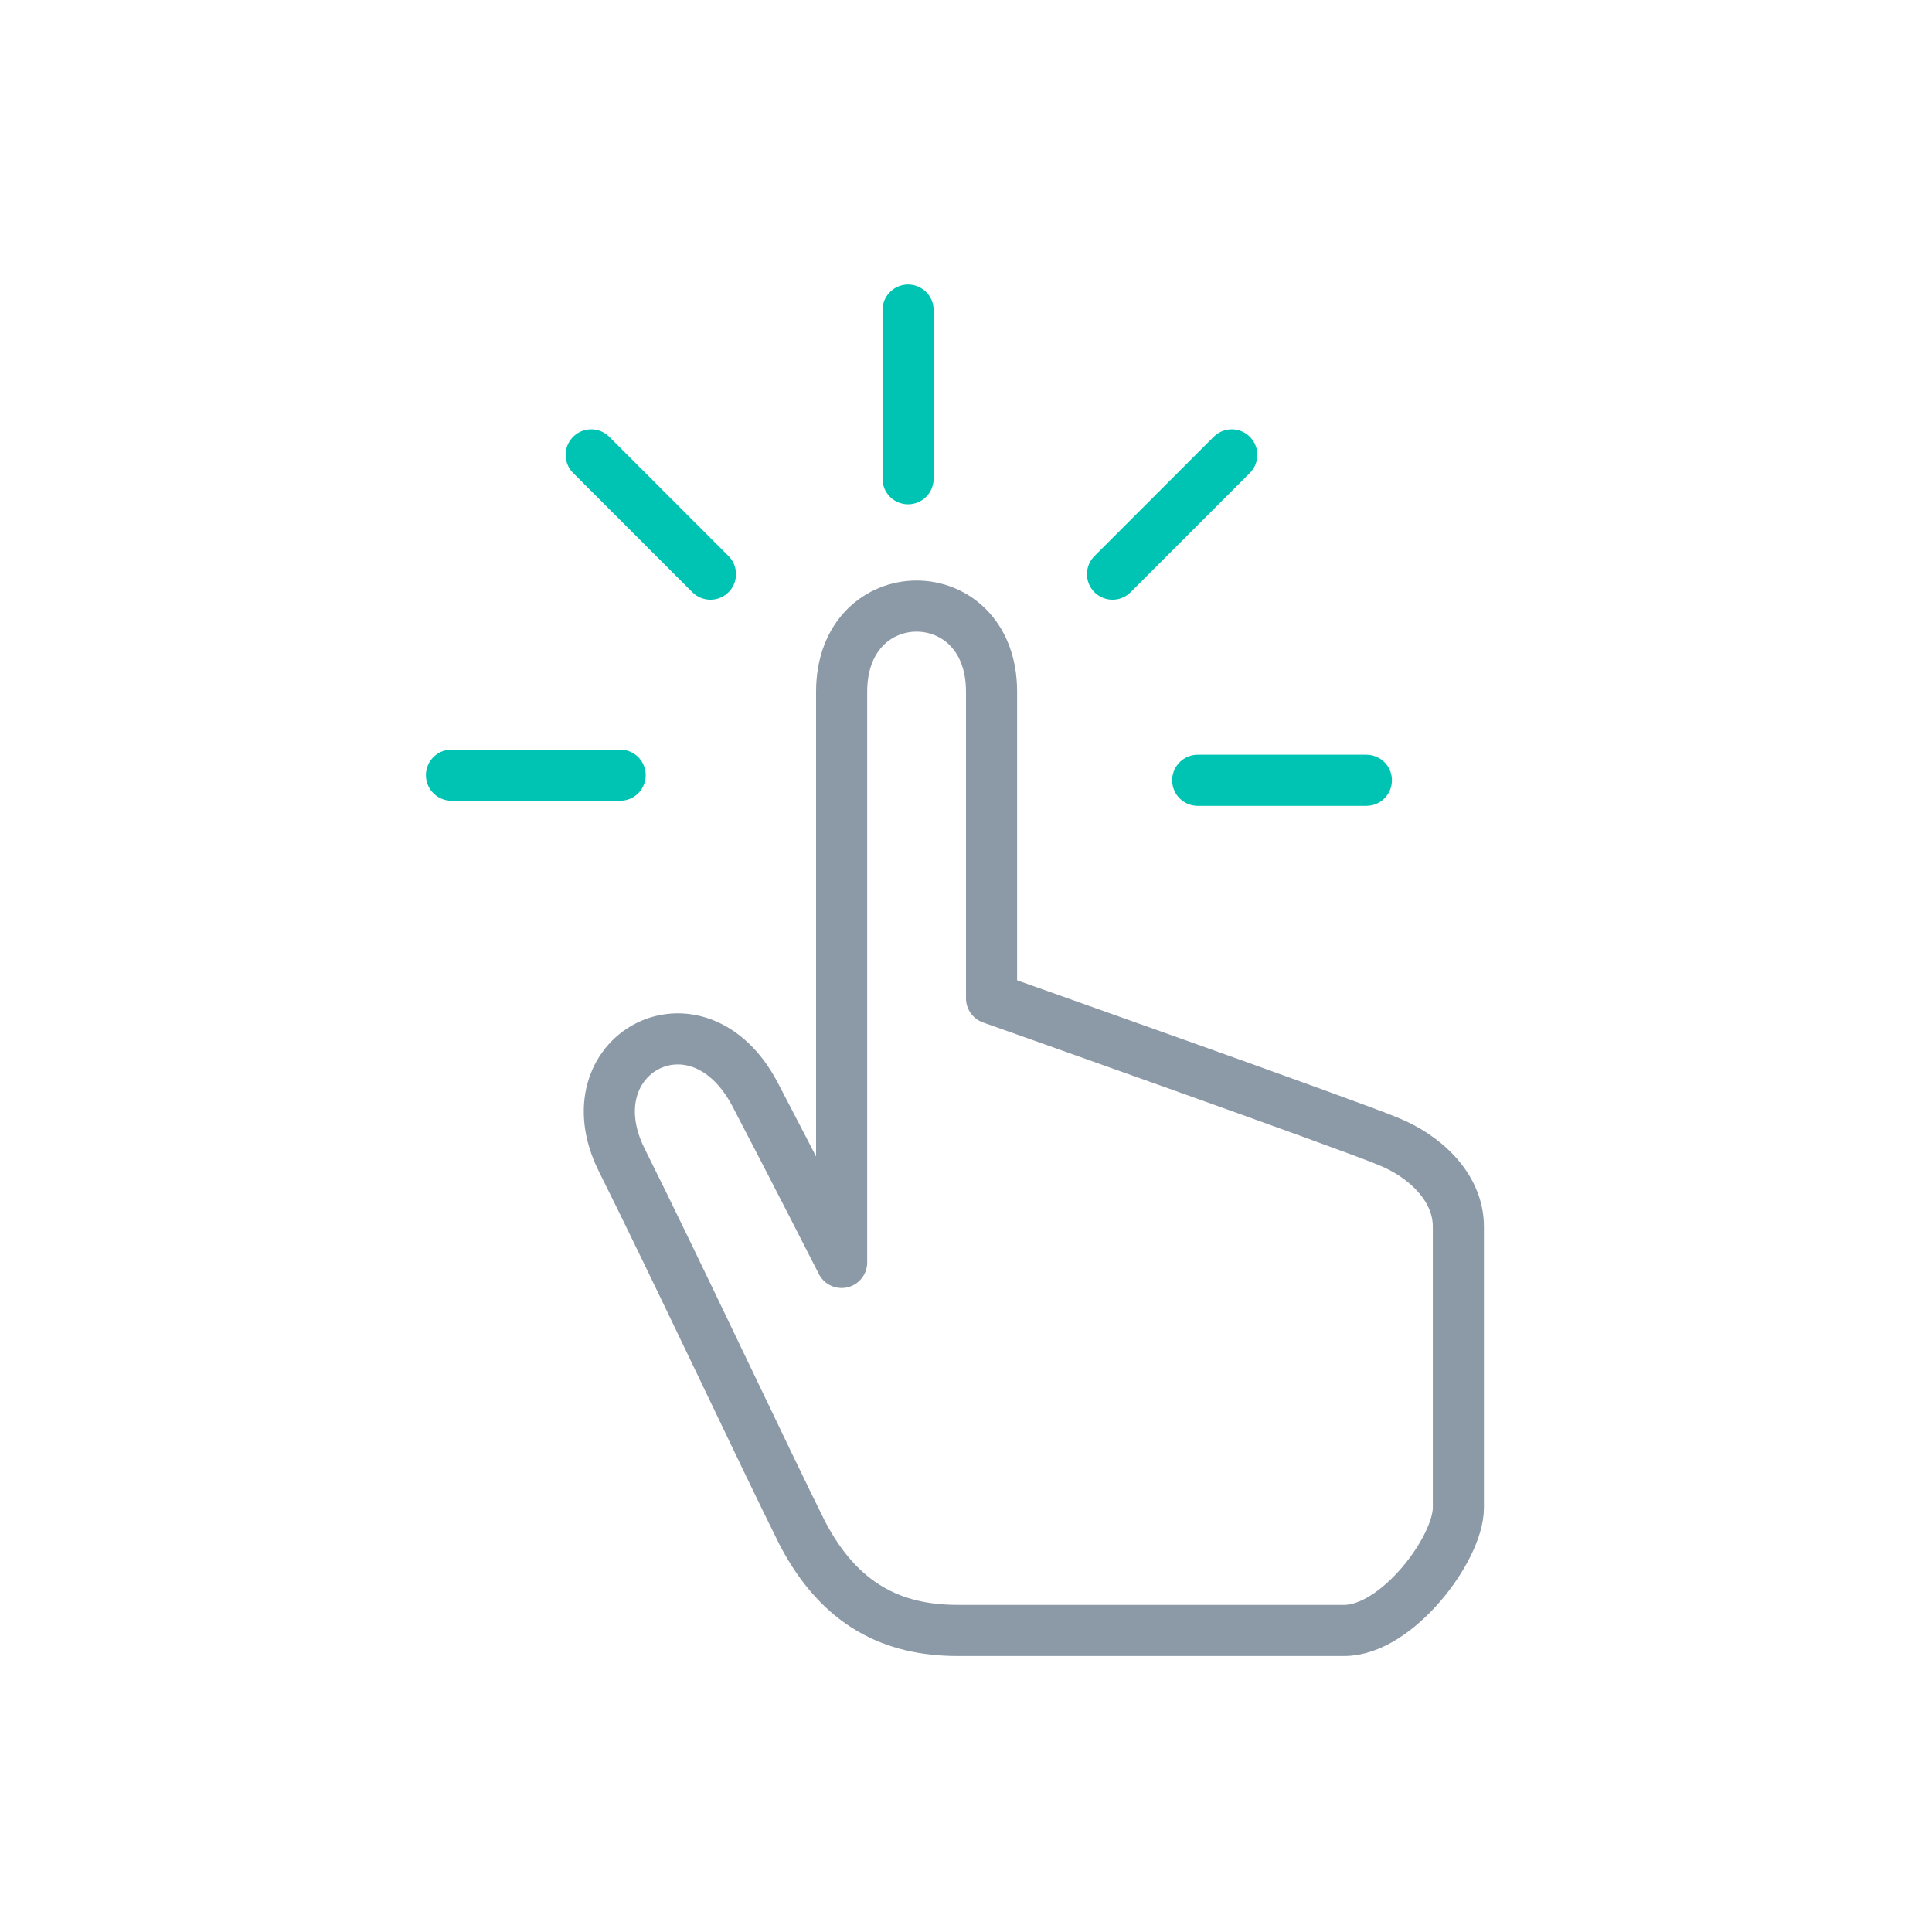 <?xml version="1.0" encoding="utf-8"?>
<!-- Generator: Adobe Illustrator 27.9.1, SVG Export Plug-In . SVG Version: 6.00 Build 0)  -->
<svg version="1.1" id="Layer_1" xmlns="http://www.w3.org/2000/svg" xmlns:xlink="http://www.w3.org/1999/xlink" x="0px" y="0px"
	 viewBox="0 0 113.4 113.4" style="enable-background:new 0 0 113.4 113.4;" xml:space="preserve">
<style type="text/css">
	.st0{fill:none;stroke:#8C99A6;stroke-width:3;stroke-linecap:round;stroke-linejoin:round;stroke-miterlimit:10;}
	.st1{fill:none;stroke:#00C4B3;stroke-width:3;stroke-linecap:round;stroke-linejoin:round;stroke-miterlimit:10;}
</style>
<path class="st0" d="M49.4,74.1c0,0,0-29.2,0-33.5c0-6.7,8.8-6.7,8.8,0c0,4.8,0,18,0,18s21.2,7.5,23.3,8.4c2,0.8,4.1,2.6,4.1,5
	c0,2.4,0,14.1,0,16.5s-3.6,7.2-6.7,7.2c-3.1,0-18.9,0-22.7,0s-6.9-1.5-9.1-5.7c-2.1-4.2-7.5-15.7-10.6-21.9
	c-3.1-6.2,4.4-10.3,7.8-3.9C46.5,68.4,49.4,74.1,49.4,74.1z"/>
<g>
	<line class="st1" x1="36.4" y1="45.5" x2="26.5" y2="45.5"/>
	<line class="st1" x1="80.2" y1="45.8" x2="70.3" y2="45.8"/>
	<line class="st1" x1="53.3" y1="28.1" x2="53.3" y2="18.2"/>
	<line class="st1" x1="65.3" y1="33.7" x2="72.3" y2="26.7"/>
	<line class="st1" x1="41.7" y1="33.7" x2="34.7" y2="26.7"/>
</g>
</svg>

